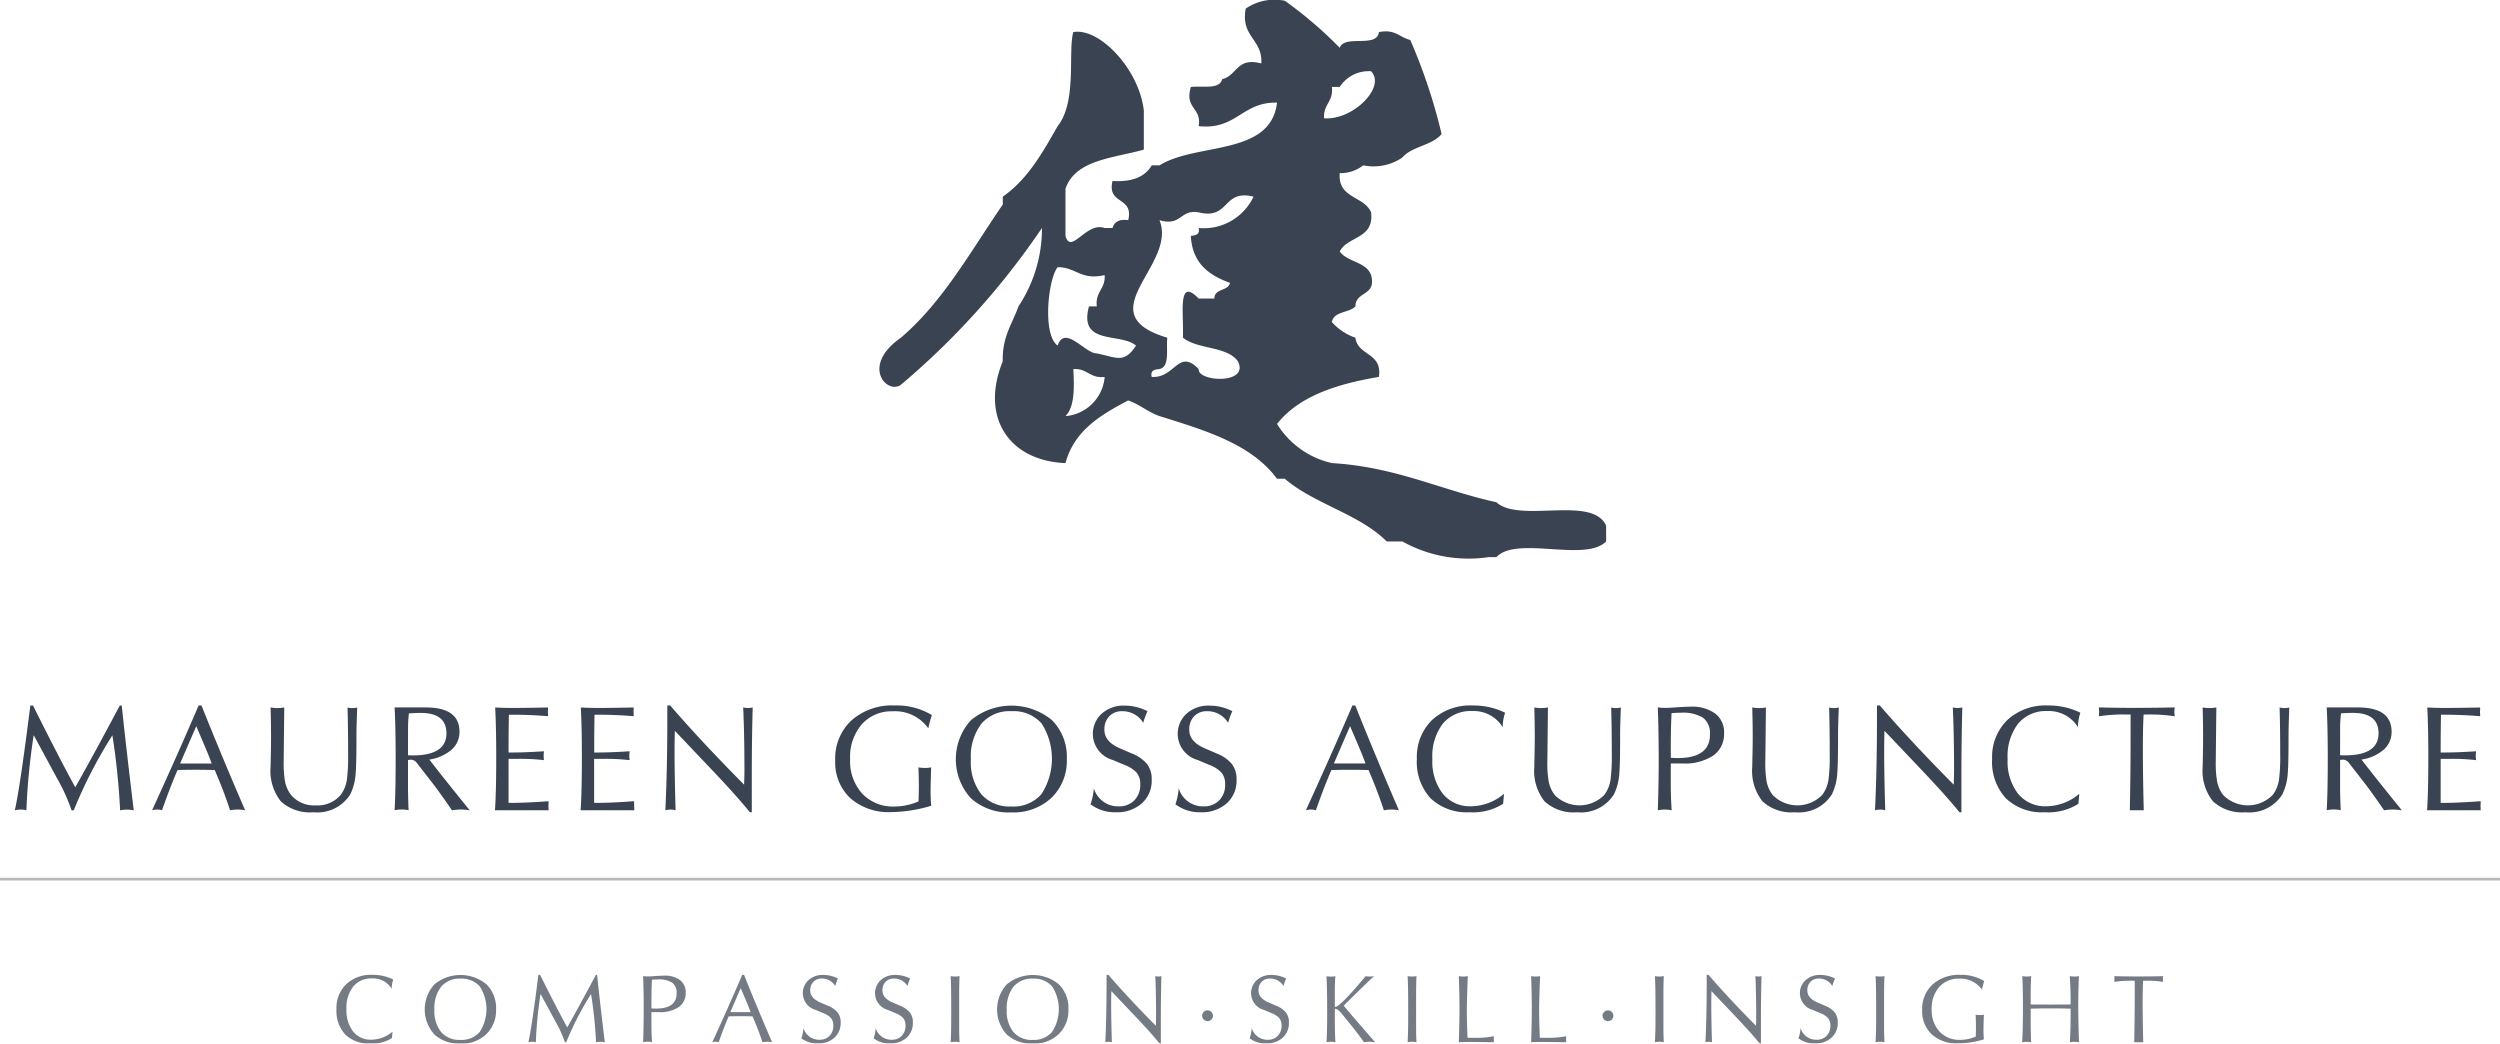 <?xml version="1.0" encoding="UTF-8"?>
<svg xmlns="http://www.w3.org/2000/svg" xmlns:xlink="http://www.w3.org/1999/xlink" id="Group_425" data-name="Group 425" width="200" height="83.488" viewBox="0 0 200 83.488">
  <defs>
    <clipPath id="clip-path">
      <rect id="Rectangle_165" data-name="Rectangle 165" width="200" height="83.489" fill="#3a4351"></rect>
    </clipPath>
    <clipPath id="clip-path-2">
      <rect id="Rectangle_164" data-name="Rectangle 164" width="200" height="83.488" fill="#3a4351"></rect>
    </clipPath>
    <clipPath id="clip-path-3">
      <rect id="Rectangle_139" data-name="Rectangle 139" width="4.538" height="5.49" fill="#3a4351"></rect>
    </clipPath>
    <clipPath id="clip-path-4">
      <rect id="Rectangle_140" data-name="Rectangle 140" width="5.707" height="5.49" fill="#3a4351"></rect>
    </clipPath>
    <clipPath id="clip-path-5">
      <rect id="Rectangle_141" data-name="Rectangle 141" width="6.114" height="5.393" fill="#3a4351"></rect>
    </clipPath>
    <clipPath id="clip-path-6">
      <rect id="Rectangle_142" data-name="Rectangle 142" width="3.407" height="5.328" fill="#3a4351"></rect>
    </clipPath>
    <clipPath id="clip-path-7">
      <rect id="Rectangle_143" data-name="Rectangle 143" width="4.786" height="5.39" fill="#3a4351"></rect>
    </clipPath>
    <clipPath id="clip-path-8">
      <rect id="Rectangle_144" data-name="Rectangle 144" width="3.144" height="5.483" fill="#3a4351"></rect>
    </clipPath>
    <clipPath id="clip-path-10">
      <rect id="Rectangle_146" data-name="Rectangle 146" width="0.712" height="5.289" fill="#3a4351"></rect>
    </clipPath>
    <clipPath id="clip-path-12">
      <rect id="Rectangle_148" data-name="Rectangle 148" width="4.492" height="5.49" fill="#3a4351"></rect>
    </clipPath>
    <clipPath id="clip-path-13">
      <rect id="Rectangle_149" data-name="Rectangle 149" width="0.868" height="0.86" fill="#3a4351"></rect>
    </clipPath>
    <clipPath id="clip-path-14">
      <rect id="Rectangle_150" data-name="Rectangle 150" width="3.145" height="5.483" fill="#3a4351"></rect>
    </clipPath>
    <clipPath id="clip-path-15">
      <rect id="Rectangle_151" data-name="Rectangle 151" width="3.894" height="5.281" fill="#3a4351"></rect>
    </clipPath>
    <clipPath id="clip-path-16">
      <rect id="Rectangle_152" data-name="Rectangle 152" width="0.713" height="5.289" fill="#3a4351"></rect>
    </clipPath>
    <clipPath id="clip-path-17">
      <rect id="Rectangle_153" data-name="Rectangle 153" width="2.804" height="5.289" fill="#3a4351"></rect>
    </clipPath>
    <clipPath id="clip-path-18">
      <rect id="Rectangle_154" data-name="Rectangle 154" width="2.803" height="5.289" fill="#3a4351"></rect>
    </clipPath>
    <clipPath id="clip-path-24">
      <rect id="Rectangle_160" data-name="Rectangle 160" width="4.971" height="5.483" fill="#3a4351"></rect>
    </clipPath>
    <clipPath id="clip-path-25">
      <rect id="Rectangle_161" data-name="Rectangle 161" width="4.553" height="5.289" fill="#3a4351"></rect>
    </clipPath>
    <clipPath id="clip-path-26">
      <rect id="Rectangle_162" data-name="Rectangle 162" width="3.911" height="5.289" fill="#3a4351"></rect>
    </clipPath>
    <clipPath id="clip-path-27">
      <rect id="Rectangle_163" data-name="Rectangle 163" width="200" height="0.22" fill="#3a4351"></rect>
    </clipPath>
  </defs>
  <g id="Group_357" data-name="Group 357" clip-path="url(#clip-path)">
    <g id="Group_356" data-name="Group 356" transform="translate(0 0)">
      <g id="Group_355" data-name="Group 355" clip-path="url(#clip-path-2)">
        <path id="Path_2122" data-name="Path 2122" d="M1.346,72.442q.422-1.867,1.241-8.384l.215,0q2,4.023,3.38,6.543,1.54-2.733,3.56-6.538H9.9q.316,3.048.959,8.383a2.865,2.865,0,0,0-.545-.059,2.786,2.786,0,0,0-.544.06,56.461,56.461,0,0,0-.619-6.006,37.682,37.682,0,0,0-3.093,6.005H5.886a14.551,14.551,0,0,0-1.144-2.53L2.857,66.43a51.984,51.984,0,0,0-.586,6.011,1.819,1.819,0,0,0-.445-.06,2.272,2.272,0,0,0-.48.06" transform="translate(-0.16 -7.618)" fill="#3a4351"></path>
        <path id="Path_2123" data-name="Path 2123" d="M13.811,72.442q2.132-4.668,3.722-8.384h.229q1.685,4.217,3.493,8.384a3.235,3.235,0,0,0-.59-.06,3.476,3.476,0,0,0-.615.06q-.444-1.361-1.024-2.735l-.2-.481C18.493,69.21,18,69.2,17.34,69.2s-1.165.008-1.493.025q-.567,1.289-1.242,3.216a1.384,1.384,0,0,0-.4-.06,1.926,1.926,0,0,0-.4.06M16.052,68.7H18.58l-.2-.53q-.159-.408-1.037-2.457Z" transform="translate(-1.643 -7.619)" fill="#3a4351"></path>
        <path id="Path_2124" data-name="Path 2124" d="M24.567,64.236a2.739,2.739,0,0,0,.53.048,2.943,2.943,0,0,0,.566-.048l-.048,4.378A8.41,8.41,0,0,0,25.7,70a2.538,2.538,0,0,0,.518,1.251,2.415,2.415,0,0,0,1.975.818,2.4,2.4,0,0,0,1.988-.843,2.7,2.7,0,0,0,.506-1.325,14.559,14.559,0,0,0,.085-1.892q0-2.035-.048-3.77a1.463,1.463,0,0,0,.374.048,1.554,1.554,0,0,0,.4-.048q-.059,1.554-.06,2.192v.314q0,1.963-.06,2.722a4.469,4.469,0,0,1-.434,1.722A3.107,3.107,0,0,1,28,72.62a3.432,3.432,0,0,1-2.613-.874,3.922,3.922,0,0,1-.819-2.752q0-.071.019-.9t.018-1.578q0-.975-.036-2.277" transform="translate(-2.922 -7.64)" fill="#3a4351"></path>
        <path id="Path_2125" data-name="Path 2125" d="M35.828,72.462q.085-1.4.085-4.108,0-2.613-.085-4.12H38.31q2.709,0,2.71,1.945a1.883,1.883,0,0,1-.62,1.425,3.5,3.5,0,0,1-1.789.8q.855,1.129,3.228,4.059a4.777,4.777,0,0,0-.721-.06,4.5,4.5,0,0,0-.7.06q-.949-1.385-1.5-2.1L37.61,68.68a.6.6,0,0,0-.481-.265,1.864,1.864,0,0,0-.228.025v2.2q0,.7.048,1.819a2.815,2.815,0,0,0-.554-.06,3.126,3.126,0,0,0-.567.06m1.072-4.4c.1.008.228.012.4.012q2.676,0,2.676-1.771,0-1.627-2.063-1.626-.359,0-.936.036a9.167,9.167,0,0,0-.072,1.229Z" transform="translate(-4.261 -7.64)" fill="#3a4351"></path>
        <path id="Path_2126" data-name="Path 2126" d="M44.944,72.463q.1-1.482.1-4.2,0-2.458-.084-4.024.686.037,1.47.036.806,0,2.758-.036v.169c-.008.079-.011.14-.011.181s0,.088.011.168v.181q-1.373-.12-2.855-.121h-.277q-.025,1.434-.025,2.542v.482h.217q1.109,0,2.614-.1c-.016.16-.024.285-.024.374a3.309,3.309,0,0,0,.024.337,16.218,16.218,0,0,0-2.267-.1h-.564v3.517h.3q1.088,0,2.9-.132v.181c-.008.08-.011.14-.011.181s0,.1.011.181v.181H44.944Z" transform="translate(-5.346 -7.64)" fill="#3a4351"></path>
        <path id="Path_2127" data-name="Path 2127" d="M52.72,72.463q.1-1.482.1-4.2,0-2.458-.084-4.024.686.037,1.47.036.806,0,2.758-.036v.169c-.008.079-.011.14-.011.181s0,.088.011.168v.181q-1.373-.12-2.855-.121h-.277q-.025,1.434-.025,2.542v.482h.218q1.107,0,2.613-.1c-.016.16-.024.285-.024.374a3.311,3.311,0,0,0,.024.337,16.218,16.218,0,0,0-2.267-.1H53.8v3.517h.3q1.088,0,2.9-.132v.181C57,72,57,72.062,57,72.1s0,.1.011.181v.181H52.72Z" transform="translate(-6.27 -7.64)" fill="#3a4351"></path>
        <path id="Path_2128" data-name="Path 2128" d="M60.413,72.442q.156-3.252.157-7.107V64.058H60.8q2.518,2.915,5.915,6.337.025-.819.025-1.06,0-2.952-.1-5.12a2.506,2.506,0,0,0,.386.048,2.1,2.1,0,0,0,.374-.048q-.073,2.746-.072,5.649V72.6h-.156q-1.012-1.265-3.084-3.445l-2.916-3.071q-.024,1.061-.024,1.578,0,1.844.085,4.782a1.521,1.521,0,0,0-.41-.06,1.711,1.711,0,0,0-.41.06" transform="translate(-7.185 -7.619)" fill="#3a4351"></path>
        <path id="Path_2129" data-name="Path 2129" d="M83.513,72.08a11.314,11.314,0,0,1-3.2.506,4.625,4.625,0,0,1-3.276-1.12,3.914,3.914,0,0,1-1.2-3.011,4.151,4.151,0,0,1,1.294-3.2,4.916,4.916,0,0,1,3.475-1.2,5.426,5.426,0,0,1,2.964.771,10.41,10.41,0,0,0-.289,1.06,3.244,3.244,0,0,0-2.867-1.361,3.15,3.15,0,0,0-2.446,1.034,3.992,3.992,0,0,0-.939,2.79A3.845,3.845,0,0,0,78,71.112,3.358,3.358,0,0,0,80.55,72.14a4.849,4.849,0,0,0,1.952-.409c.017-.547.024-.94.024-1.181q0-.807-.036-1.542a2.778,2.778,0,0,0,1.024,0c-.031.85-.048,1.481-.048,1.891,0,.465.018.86.048,1.181" transform="translate(-9.019 -7.619)" fill="#3a4351"></path>
        <path id="Path_2130" data-name="Path 2130" d="M91.234,72.612a4.5,4.5,0,0,1-3.252-1.144A4.643,4.643,0,0,1,88,65.234a5.1,5.1,0,0,1,6.475-.006,4.146,4.146,0,0,1,1.192,3.12,4.1,4.1,0,0,1-1.217,3.09,4.434,4.434,0,0,1-3.216,1.174m0-.47a2.982,2.982,0,0,0,2.4-.986,5.209,5.209,0,0,0,.011-5.665,2.994,2.994,0,0,0-2.409-.974,2.958,2.958,0,0,0-2.4,1,4.33,4.33,0,0,0-.843,2.857,4.164,4.164,0,0,0,.837,2.79,3,3,0,0,0,2.4.974" transform="translate(-10.323 -7.621)" fill="#3a4351"></path>
        <path id="Path_2131" data-name="Path 2131" d="M99.021,71.962a5.153,5.153,0,0,0,.265-1.277,2.014,2.014,0,0,0,1.988,1.445,1.685,1.685,0,0,0,1.247-.477,1.751,1.751,0,0,0,.476-1.3,1.375,1.375,0,0,0-.3-.93,2.464,2.464,0,0,0-.915-.591l-.975-.41a2.176,2.176,0,0,1-.9-3.7,2.6,2.6,0,0,1,1.837-.651,4,4,0,0,1,1.831.446,5.673,5.673,0,0,0-.337.928,1.937,1.937,0,0,0-1.662-.928,1.4,1.4,0,0,0-1.055.4,1.5,1.5,0,0,0-.391,1.09q0,.94,1.217,1.47l.975.422a2.991,2.991,0,0,1,1.217.843A1.987,1.987,0,0,1,103.912,70a2.434,2.434,0,0,1-.783,1.885,2.969,2.969,0,0,1-2.084.717,3.194,3.194,0,0,1-2.024-.639" transform="translate(-11.777 -7.621)" fill="#3a4351"></path>
        <path id="Path_2132" data-name="Path 2132" d="M106.729,71.962a5.191,5.191,0,0,0,.264-1.277,2.012,2.012,0,0,0,1.988,1.445,1.683,1.683,0,0,0,1.247-.477,1.751,1.751,0,0,0,.476-1.3,1.379,1.379,0,0,0-.3-.93,2.464,2.464,0,0,0-.915-.591l-.976-.41a2.176,2.176,0,0,1-.9-3.7,2.6,2.6,0,0,1,1.837-.651,4,4,0,0,1,1.831.446,5.757,5.757,0,0,0-.337.928,1.937,1.937,0,0,0-1.663-.928,1.4,1.4,0,0,0-1.054.4,1.5,1.5,0,0,0-.391,1.09q0,.94,1.218,1.47l.974.422a2.991,2.991,0,0,1,1.217.843A1.987,1.987,0,0,1,111.619,70a2.434,2.434,0,0,1-.783,1.885,2.969,2.969,0,0,1-2.084.717,3.19,3.19,0,0,1-2.023-.639" transform="translate(-12.694 -7.621)" fill="#3a4351"></path>
        <path id="Path_2133" data-name="Path 2133" d="M118.574,72.442q2.132-4.668,3.722-8.384h.228q1.689,4.217,3.493,8.384a3.228,3.228,0,0,0-.59-.06,3.49,3.49,0,0,0-.614.06q-.444-1.361-1.024-2.735l-.2-.481q-.494-.025-1.482-.025c-.666,0-1.163.008-1.493.025q-.566,1.289-1.241,3.216a1.381,1.381,0,0,0-.4-.06,1.96,1.96,0,0,0-.4.06m2.241-3.746h2.53l-.2-.53q-.156-.408-1.036-2.457Z" transform="translate(-14.103 -7.619)" fill="#3a4351"></path>
        <path id="Path_2134" data-name="Path 2134" d="M135.55,71.924a4.517,4.517,0,0,1-2.7.675,4.169,4.169,0,0,1-3.1-1.115,4.287,4.287,0,0,1-1.1-3.15,4.12,4.12,0,0,1,1.21-3.108,4.5,4.5,0,0,1,3.259-1.168,5.709,5.709,0,0,1,2.59.579,3.833,3.833,0,0,0-.193,1.156,2.715,2.715,0,0,0-2.433-1.289,2.9,2.9,0,0,0-2.349,1,4.284,4.284,0,0,0-.843,2.833,4.23,4.23,0,0,0,.836,2.784,2.8,2.8,0,0,0,2.271,1,4.127,4.127,0,0,0,2.626-1Z" transform="translate(-15.301 -7.619)" fill="#3a4351"></path>
        <path id="Path_2135" data-name="Path 2135" d="M139.308,64.236a2.739,2.739,0,0,0,.53.048,2.949,2.949,0,0,0,.566-.048l-.048,4.378A8.413,8.413,0,0,0,140.44,70a2.53,2.53,0,0,0,.518,1.251,2.78,2.78,0,0,0,3.963-.026,2.71,2.71,0,0,0,.506-1.325,14.725,14.725,0,0,0,.085-1.892q0-2.035-.048-3.77a1.463,1.463,0,0,0,.374.048,1.554,1.554,0,0,0,.4-.048c-.041,1.036-.06,1.767-.06,2.192v.314q0,1.963-.06,2.722a4.468,4.468,0,0,1-.434,1.722,3.108,3.108,0,0,1-2.939,1.433,3.43,3.43,0,0,1-2.613-.874,3.918,3.918,0,0,1-.819-2.752c0-.048.005-.349.018-.9s.019-1.08.019-1.578q0-.975-.036-2.277" transform="translate(-16.569 -7.64)" fill="#3a4351"></path>
        <path id="Path_2136" data-name="Path 2136" d="M150.528,72.454q.073-1.986.072-4.108,0-2.2-.072-4.119.349.036.59.036c.193,0,.511-.017.957-.048s.8-.048,1.055-.048a3.145,3.145,0,0,1,2,.556,1.882,1.882,0,0,1,.7,1.559,2.1,2.1,0,0,1-.859,1.793,4.145,4.145,0,0,1-2.488.634h-.917v1.717q0,.949.072,2.028a3.23,3.23,0,0,0-.506-.06,3.5,3.5,0,0,0-.6.06m1.036-4.2c.241.017.422.024.542.024q2.589,0,2.59-1.878a1.552,1.552,0,0,0-.554-1.35,3.088,3.088,0,0,0-1.771-.4c-.234,0-.482.012-.747.036-.041.867-.06,1.694-.06,2.482Z" transform="translate(-17.904 -7.632)" fill="#3a4351"></path>
        <path id="Path_2137" data-name="Path 2137" d="M159.1,64.236a2.739,2.739,0,0,0,.53.048,2.949,2.949,0,0,0,.566-.048l-.048,4.378A8.411,8.411,0,0,0,160.229,70a2.53,2.53,0,0,0,.518,1.251,2.78,2.78,0,0,0,3.963-.026,2.709,2.709,0,0,0,.506-1.325,14.721,14.721,0,0,0,.085-1.892q0-2.035-.048-3.77a1.463,1.463,0,0,0,.374.048,1.553,1.553,0,0,0,.4-.048c-.041,1.036-.06,1.767-.06,2.192v.314q0,1.963-.06,2.722a4.468,4.468,0,0,1-.434,1.722,3.108,3.108,0,0,1-2.939,1.433,3.431,3.431,0,0,1-2.613-.874,3.918,3.918,0,0,1-.819-2.752c0-.048.005-.349.018-.9s.019-1.08.019-1.578q0-.975-.036-2.277" transform="translate(-18.923 -7.64)" fill="#3a4351"></path>
        <path id="Path_2138" data-name="Path 2138" d="M170.249,72.442q.155-3.252.157-7.107V64.058h.228q2.518,2.915,5.915,6.337.024-.819.025-1.06,0-2.952-.1-5.12a2.481,2.481,0,0,0,.386.048,2.119,2.119,0,0,0,.374-.048q-.073,2.746-.072,5.649V72.6h-.157q-1.012-1.265-3.084-3.445l-2.915-3.071q-.025,1.061-.024,1.578,0,1.844.085,4.782a1.526,1.526,0,0,0-.41-.06,1.7,1.7,0,0,0-.41.06" transform="translate(-20.249 -7.619)" fill="#3a4351"></path>
        <path id="Path_2139" data-name="Path 2139" d="M187.784,71.924a4.51,4.51,0,0,1-2.7.675,4.168,4.168,0,0,1-3.1-1.115,4.288,4.288,0,0,1-1.1-3.15,4.121,4.121,0,0,1,1.211-3.108,4.5,4.5,0,0,1,3.257-1.168,5.7,5.7,0,0,1,2.59.579,3.889,3.889,0,0,0-.193,1.156,2.713,2.713,0,0,0-2.433-1.289,2.9,2.9,0,0,0-2.349,1,4.293,4.293,0,0,0-.843,2.833,4.221,4.221,0,0,0,.838,2.784,2.8,2.8,0,0,0,2.27,1,4.12,4.12,0,0,0,2.626-1Z" transform="translate(-21.514 -7.619)" fill="#3a4351"></path>
        <path id="Path_2140" data-name="Path 2140" d="M193.053,72.463q.062-3.313.06-5.649V64.8h-.325a12.917,12.917,0,0,0-2.216.144,3.069,3.069,0,0,0,.024-.337c0-.089-.007-.212-.024-.374q1.373.037,2.878.036,1.53,0,3.2-.036a1.576,1.576,0,0,0-.036.35,1.868,1.868,0,0,0,.036.361,12.642,12.642,0,0,0-2.143-.144h-.351q-.059,1-.061,2.7,0,2.193.072,4.963h-1.12Z" transform="translate(-22.666 -7.64)" fill="#3a4351"></path>
        <path id="Path_2141" data-name="Path 2141" d="M200,64.236a2.752,2.752,0,0,0,.53.048,2.936,2.936,0,0,0,.566-.048l-.048,4.378A8.636,8.636,0,0,0,201.133,70a2.546,2.546,0,0,0,.518,1.251,2.78,2.78,0,0,0,3.963-.026,2.676,2.676,0,0,0,.506-1.325,14.4,14.4,0,0,0,.085-1.892q0-2.035-.048-3.77a1.473,1.473,0,0,0,.374.048,1.554,1.554,0,0,0,.4-.048q-.059,1.554-.06,2.192v.314q0,1.963-.06,2.722a4.469,4.469,0,0,1-.434,1.722,3.106,3.106,0,0,1-2.938,1.433,3.437,3.437,0,0,1-2.614-.874A3.926,3.926,0,0,1,200,68.994c0-.048.007-.349.019-.9s.017-1.08.017-1.578q0-.975-.036-2.277" transform="translate(-23.788 -7.64)" fill="#3a4351"></path>
        <path id="Path_2142" data-name="Path 2142" d="M211.263,72.462q.086-1.4.085-4.108,0-2.613-.085-4.12h2.482q2.709,0,2.71,1.945a1.885,1.885,0,0,1-.619,1.425,3.5,3.5,0,0,1-1.79.8q.858,1.129,3.228,4.059a4.759,4.759,0,0,0-.721-.06,4.5,4.5,0,0,0-.7.06c-.633-.923-1.132-1.622-1.5-2.1l-1.309-1.686a.6.6,0,0,0-.48-.265,1.873,1.873,0,0,0-.229.025v2.2c0,.465.018,1.072.048,1.819a2.809,2.809,0,0,0-.554-.06,3.134,3.134,0,0,0-.567.06m1.072-4.4c.1.008.229.012.4.012q2.678,0,2.676-1.771,0-1.627-2.063-1.626c-.241,0-.552.012-.937.036a9.169,9.169,0,0,0-.072,1.229Z" transform="translate(-25.127 -7.64)" fill="#3a4351"></path>
        <path id="Path_2143" data-name="Path 2143" d="M220.378,72.463q.1-1.482.1-4.2,0-2.458-.084-4.024c.457.025.948.036,1.47.036q.808,0,2.759-.036v.169c-.007.079-.012.14-.012.181s.005.088.012.168v.181q-1.374-.12-2.856-.121h-.277q-.024,1.434-.025,2.542v.482h.218q1.109,0,2.613-.1c-.015.16-.024.285-.024.374s.009.192.024.337a16.185,16.185,0,0,0-2.266-.1h-.565v3.517h.3q1.088,0,2.9-.132v.181c-.007.08-.011.14-.011.181s0,.1.011.181v.181h-4.288Z" transform="translate(-26.212 -7.64)" fill="#3a4351"></path>
        <g id="Group_282" data-name="Group 282" transform="translate(26.917 77.99)" opacity="0.7">
          <g id="Group_281" data-name="Group 281">
            <g id="Group_280" data-name="Group 280" clip-path="url(#clip-path-3)">
              <path id="Path_2144" data-name="Path 2144" d="M34.987,93.575a2.906,2.906,0,0,1-1.735.433,2.676,2.676,0,0,1-1.994-.716,2.755,2.755,0,0,1-.708-2.025,2.649,2.649,0,0,1,.778-2,2.891,2.891,0,0,1,2.1-.751,3.659,3.659,0,0,1,1.664.372,2.5,2.5,0,0,0-.123.743,1.746,1.746,0,0,0-1.565-.828,1.867,1.867,0,0,0-1.51.645,2.758,2.758,0,0,0-.542,1.822,2.715,2.715,0,0,0,.538,1.789,1.8,1.8,0,0,0,1.46.645,2.651,2.651,0,0,0,1.688-.642Z" transform="translate(-30.55 -88.519)" fill="#3a4351"></path>
            </g>
          </g>
        </g>
        <g id="Group_285" data-name="Group 285" transform="translate(33.979 77.998)" opacity="0.7">
          <g id="Group_284" data-name="Group 284">
            <g id="Group_283" data-name="Group 283" clip-path="url(#clip-path-4)">
              <path id="Path_2145" data-name="Path 2145" d="M41.423,94.018a2.9,2.9,0,0,1-2.091-.736,2.985,2.985,0,0,1,.011-4.007,3.276,3.276,0,0,1,4.162,0,2.665,2.665,0,0,1,.767,2.005,2.634,2.634,0,0,1-.782,1.986,2.846,2.846,0,0,1-2.068.756m0-.3a1.916,1.916,0,0,0,1.541-.634,3.35,3.35,0,0,0,.008-3.641,1.925,1.925,0,0,0-1.549-.626,1.9,1.9,0,0,0-1.541.645A2.782,2.782,0,0,0,39.34,91.3a2.67,2.67,0,0,0,.538,1.794,1.924,1.924,0,0,0,1.544.626" transform="translate(-38.566 -88.528)" fill="#3a4351"></path>
            </g>
          </g>
        </g>
        <g id="Group_288" data-name="Group 288" transform="translate(42.272 77.987)" opacity="0.7">
          <g id="Group_287" data-name="Group 287">
            <g id="Group_286" data-name="Group 286" clip-path="url(#clip-path-5)">
              <path id="Path_2146" data-name="Path 2146" d="M47.979,93.908q.271-1.2.8-5.389l.138,0Q50.2,91.1,51.087,92.721q.99-1.756,2.289-4.2h.1q.2,1.959.616,5.389a1.606,1.606,0,0,0-.7,0,36,36,0,0,0-.4-3.862,24.1,24.1,0,0,0-1.988,3.862H50.9a9.377,9.377,0,0,0-.735-1.626L48.95,90.043a33.552,33.552,0,0,0-.376,3.865,1.2,1.2,0,0,0-.286-.039,1.492,1.492,0,0,0-.308.039" transform="translate(-47.979 -88.515)" fill="#3a4351"></path>
            </g>
          </g>
        </g>
        <g id="Group_291" data-name="Group 291" transform="translate(51.449 78.052)" opacity="0.7">
          <g id="Group_290" data-name="Group 290">
            <g id="Group_289" data-name="Group 289" clip-path="url(#clip-path-6)">
              <path id="Path_2147" data-name="Path 2147" d="M58.394,93.917q.046-1.277.047-2.641,0-1.417-.047-2.648a3.707,3.707,0,0,0,.38.024q.185,0,.615-.031c.287-.021.513-.031.678-.031a2.021,2.021,0,0,1,1.285.357,1.208,1.208,0,0,1,.448,1A1.346,1.346,0,0,1,61.25,91.1a2.658,2.658,0,0,1-1.6.408h-.59v1.1q0,.609.047,1.3a2.065,2.065,0,0,0-.325-.039,2.257,2.257,0,0,0-.388.039m.666-2.7c.155.011.271.016.348.016q1.665,0,1.665-1.209a1,1,0,0,0-.356-.867,1.987,1.987,0,0,0-1.138-.256c-.15,0-.31.008-.48.023q-.038.837-.039,1.6Z" transform="translate(-58.394 -88.589)" fill="#3a4351"></path>
            </g>
          </g>
        </g>
        <g id="Group_294" data-name="Group 294" transform="translate(56.985 77.99)" opacity="0.7">
          <g id="Group_293" data-name="Group 293">
            <g id="Group_292" data-name="Group 292" clip-path="url(#clip-path-7)">
              <path id="Path_2148" data-name="Path 2148" d="M64.678,93.908q1.37-3,2.393-5.389h.147q1.084,2.711,2.246,5.389a2.126,2.126,0,0,0-.38-.039,2.293,2.293,0,0,0-.395.039q-.287-.875-.658-1.758l-.132-.309q-.317-.016-.952-.016t-.96.016q-.365.829-.8,2.067a.909.909,0,0,0-.256-.039,1.3,1.3,0,0,0-.256.039M66.119,91.5h1.626l-.132-.341q-.1-.263-.665-1.58Z" transform="translate(-64.678 -88.519)" fill="#3a4351"></path>
            </g>
          </g>
        </g>
        <g id="Group_297" data-name="Group 297" transform="translate(64.11 77.998)" opacity="0.7">
          <g id="Group_296" data-name="Group 296">
            <g id="Group_295" data-name="Group 295" clip-path="url(#clip-path-8)">
              <path id="Path_2149" data-name="Path 2149" d="M72.764,93.6a3.326,3.326,0,0,0,.17-.821,1.3,1.3,0,0,0,1.278.93,1.08,1.08,0,0,0,.8-.307,1.123,1.123,0,0,0,.306-.833.887.887,0,0,0-.193-.6,1.593,1.593,0,0,0-.589-.38l-.627-.263a1.4,1.4,0,0,1-.577-2.381,1.667,1.667,0,0,1,1.181-.419,2.578,2.578,0,0,1,1.177.286,3.7,3.7,0,0,0-.217.6,1.247,1.247,0,0,0-1.069-.6.9.9,0,0,0-.678.26.965.965,0,0,0-.251.7q0,.6.782.944l.627.271a1.938,1.938,0,0,1,.782.542,1.276,1.276,0,0,1,.24.805,1.564,1.564,0,0,1-.5,1.212,1.906,1.906,0,0,1-1.339.461,2.05,2.05,0,0,1-1.3-.411" transform="translate(-72.764 -88.528)" fill="#3a4351"></path>
            </g>
          </g>
        </g>
        <g id="Group_300" data-name="Group 300" transform="translate(69.887 77.998)" opacity="0.7">
          <g id="Group_299" data-name="Group 299">
            <g id="Group_298" data-name="Group 298" clip-path="url(#clip-path-8)">
              <path id="Path_2150" data-name="Path 2150" d="M79.321,93.6a3.326,3.326,0,0,0,.17-.821,1.3,1.3,0,0,0,1.278.93,1.082,1.082,0,0,0,.8-.307,1.126,1.126,0,0,0,.306-.833.887.887,0,0,0-.193-.6,1.593,1.593,0,0,0-.589-.38l-.627-.263a1.4,1.4,0,0,1-.577-2.381,1.666,1.666,0,0,1,1.181-.419,2.578,2.578,0,0,1,1.177.286,3.7,3.7,0,0,0-.217.6,1.247,1.247,0,0,0-1.069-.6.9.9,0,0,0-.678.26.961.961,0,0,0-.251.7q0,.6.782.944l.627.271a1.938,1.938,0,0,1,.782.542,1.276,1.276,0,0,1,.24.805,1.564,1.564,0,0,1-.5,1.212,1.906,1.906,0,0,1-1.339.461,2.05,2.05,0,0,1-1.3-.411" transform="translate(-79.321 -88.528)" fill="#3a4351"></path>
            </g>
          </g>
        </g>
        <g id="Group_303" data-name="Group 303" transform="translate(76.051 78.091)" opacity="0.7">
          <g id="Group_302" data-name="Group 302">
            <g id="Group_301" data-name="Group 301" clip-path="url(#clip-path-10)">
              <path id="Path_2151" data-name="Path 2151" d="M86.317,93.922q.046-.728.047-2v-.642q0-1.944-.047-2.648a1.813,1.813,0,0,0,.348.031,1.992,1.992,0,0,0,.365-.031Q87,89.144,87,90.151v2.408q0,.9.032,1.363a1.825,1.825,0,0,0-.349-.039,2.06,2.06,0,0,0-.364.039" transform="translate(-86.317 -88.633)" fill="#3a4351"></path>
            </g>
          </g>
        </g>
        <g id="Group_306" data-name="Group 306" transform="translate(79.767 77.998)" opacity="0.7">
          <g id="Group_305" data-name="Group 305">
            <g id="Group_304" data-name="Group 304" clip-path="url(#clip-path-4)">
              <path id="Path_2152" data-name="Path 2152" d="M93.392,94.018a2.9,2.9,0,0,1-2.091-.736,2.984,2.984,0,0,1,.012-4.007,3.275,3.275,0,0,1,4.161,0,2.665,2.665,0,0,1,.767,2.005,2.634,2.634,0,0,1-.782,1.986,2.846,2.846,0,0,1-2.068.756m0-.3a1.916,1.916,0,0,0,1.541-.634,3.35,3.35,0,0,0,.008-3.641,1.925,1.925,0,0,0-1.549-.626,1.9,1.9,0,0,0-1.541.645,2.782,2.782,0,0,0-.542,1.836,2.675,2.675,0,0,0,.537,1.794,1.926,1.926,0,0,0,1.545.626" transform="translate(-90.535 -88.528)" fill="#3a4351"></path>
            </g>
          </g>
        </g>
        <g id="Group_309" data-name="Group 309" transform="translate(88.424 77.99)" opacity="0.7">
          <g id="Group_308" data-name="Group 308">
            <g id="Group_307" data-name="Group 307" clip-path="url(#clip-path-12)">
              <path id="Path_2153" data-name="Path 2153" d="M100.361,93.908q.1-2.091.1-4.569v-.82h.147q1.619,1.874,3.8,4.073c.01-.352.015-.578.015-.682q0-1.9-.062-3.291a1.617,1.617,0,0,0,.248.031,1.356,1.356,0,0,0,.241-.031q-.048,1.766-.047,3.632v1.758h-.1q-.652-.813-1.982-2.213l-1.875-1.975q-.016.682-.016,1.015,0,1.184.055,3.074a1,1,0,0,0-.263-.039,1.13,1.13,0,0,0-.263.039" transform="translate(-100.361 -88.519)" fill="#3a4351"></path>
            </g>
          </g>
        </g>
        <g id="Group_312" data-name="Group 312" transform="translate(96.168 80.828)" opacity="0.7">
          <g id="Group_311" data-name="Group 311">
            <g id="Group_310" data-name="Group 310" clip-path="url(#clip-path-13)">
              <path id="Path_2154" data-name="Path 2154" d="M109.15,92.173a.433.433,0,0,1,.867,0,.4.4,0,0,1-.128.3.411.411,0,0,1-.306.128.417.417,0,0,1-.3-.123.4.4,0,0,1-.129-.3" transform="translate(-109.15 -91.74)" fill="#3a4351"></path>
            </g>
          </g>
        </g>
        <g id="Group_315" data-name="Group 315" transform="translate(99.97 77.998)" opacity="0.7">
          <g id="Group_314" data-name="Group 314">
            <g id="Group_313" data-name="Group 313" clip-path="url(#clip-path-14)">
              <path id="Path_2155" data-name="Path 2155" d="M113.466,93.6a3.326,3.326,0,0,0,.17-.821,1.3,1.3,0,0,0,1.278.93,1.084,1.084,0,0,0,.8-.307,1.126,1.126,0,0,0,.307-.833.883.883,0,0,0-.195-.6,1.586,1.586,0,0,0-.589-.38l-.626-.263a1.4,1.4,0,0,1-.576-2.381,1.664,1.664,0,0,1,1.181-.419,2.581,2.581,0,0,1,1.177.286,3.7,3.7,0,0,0-.217.6,1.248,1.248,0,0,0-1.069-.6.9.9,0,0,0-.678.26.961.961,0,0,0-.251.7q0,.6.782.944l.628.271a1.925,1.925,0,0,1,.781.542,1.277,1.277,0,0,1,.241.805,1.568,1.568,0,0,1-.5,1.212,1.9,1.9,0,0,1-1.339.461,2.052,2.052,0,0,1-1.3-.411" transform="translate(-113.466 -88.528)" fill="#3a4351"></path>
            </g>
          </g>
        </g>
        <g id="Group_318" data-name="Group 318" transform="translate(106.119 78.099)" opacity="0.7">
          <g id="Group_317" data-name="Group 317">
            <g id="Group_316" data-name="Group 316" clip-path="url(#clip-path-15)">
              <path id="Path_2156" data-name="Path 2156" d="M120.445,93.923q.054-.829.054-2.293,0-2.021-.054-2.989a2.97,2.97,0,0,0,.341.031,2.632,2.632,0,0,0,.372-.031c-.032.33-.047.745-.047,1.25v1.182a.045.045,0,0,0,.038.023q.371,0,2.425-2.455a2.378,2.378,0,0,0,.341.023,2.423,2.423,0,0,0,.347-.023q-.233.178-1.3,1.229l-1.137,1.122q.5.633,2.516,2.93a3.1,3.1,0,0,0-.456-.039,2.679,2.679,0,0,0-.433.039q-.572-.782-.907-1.2l-.89-1.1c-.2-.248-.382-.374-.542-.38v.922q0,1.053.047,1.758a2.077,2.077,0,0,0-.365-.039,1.8,1.8,0,0,0-.348.039" transform="translate(-120.445 -88.642)" fill="#3a4351"></path>
            </g>
          </g>
        </g>
        <g id="Group_321" data-name="Group 321" transform="translate(112.608 78.091)" opacity="0.7">
          <g id="Group_320" data-name="Group 320">
            <g id="Group_319" data-name="Group 319" clip-path="url(#clip-path-16)">
              <path id="Path_2157" data-name="Path 2157" d="M127.81,93.922q.046-.728.047-2v-.642q0-1.944-.047-2.648a1.807,1.807,0,0,0,.348.031,2,2,0,0,0,.365-.031q-.032.511-.032,1.518v2.408q0,.9.032,1.363a1.833,1.833,0,0,0-.35-.039,2.051,2.051,0,0,0-.363.039" transform="translate(-127.81 -88.633)" fill="#3a4351"></path>
            </g>
          </g>
        </g>
        <g id="Group_324" data-name="Group 324" transform="translate(116.704 78.091)" opacity="0.7">
          <g id="Group_323" data-name="Group 323">
            <g id="Group_322" data-name="Group 322" clip-path="url(#clip-path-17)">
              <path id="Path_2158" data-name="Path 2158" d="M132.458,93.922q.054-1.579.055-2.641,0-1.185-.055-2.648a2,2,0,0,0,.365.031,1.854,1.854,0,0,0,.356-.031q-.077,1.912-.077,2.749,0,.821.053,2.176c.1.005.279.008.527.008a7.627,7.627,0,0,0,1.58-.124v.116a1.222,1.222,0,0,0-.007.123c0,.026,0,.065.007.116v.124l-1.8-.023c-.361,0-.7.007-1.007.023" transform="translate(-132.458 -88.633)" fill="#3a4351"></path>
            </g>
          </g>
        </g>
        <g id="Group_327" data-name="Group 327" transform="translate(122.49 78.091)" opacity="0.7">
          <g id="Group_326" data-name="Group 326">
            <g id="Group_325" data-name="Group 325" clip-path="url(#clip-path-18)">
              <path id="Path_2159" data-name="Path 2159" d="M139.025,93.922q.054-1.579.053-2.641,0-1.185-.053-2.648a1.979,1.979,0,0,0,.363.031,1.86,1.86,0,0,0,.356-.031q-.077,1.912-.078,2.749,0,.821.055,2.176c.1.005.278.008.527.008a7.627,7.627,0,0,0,1.58-.124v.116c-.005.051-.009.093-.009.123s0,.065.009.116v.124l-1.8-.023c-.361,0-.7.007-1.006.023" transform="translate(-139.025 -88.633)" fill="#3a4351"></path>
            </g>
          </g>
        </g>
        <g id="Group_330" data-name="Group 330" transform="translate(128.204 80.828)" opacity="0.7">
          <g id="Group_329" data-name="Group 329">
            <g id="Group_328" data-name="Group 328" clip-path="url(#clip-path-13)">
              <path id="Path_2160" data-name="Path 2160" d="M145.511,92.173a.433.433,0,0,1,.867,0,.4.4,0,0,1-.129.3.409.409,0,0,1-.3.128.419.419,0,0,1-.306-.123.4.4,0,0,1-.128-.3" transform="translate(-145.511 -91.74)" fill="#3a4351"></path>
            </g>
          </g>
        </g>
        <g id="Group_333" data-name="Group 333" transform="translate(132.393 78.091)" opacity="0.7">
          <g id="Group_332" data-name="Group 332">
            <g id="Group_331" data-name="Group 331" clip-path="url(#clip-path-16)">
              <path id="Path_2161" data-name="Path 2161" d="M150.265,93.922q.046-.728.047-2v-.642q0-1.944-.047-2.648a1.823,1.823,0,0,0,.349.031,1.982,1.982,0,0,0,.364-.031q-.032.511-.032,1.518v2.408q0,.9.032,1.363a1.816,1.816,0,0,0-.348-.039,2.068,2.068,0,0,0-.365.039" transform="translate(-150.265 -88.633)" fill="#3a4351"></path>
            </g>
          </g>
        </g>
        <g id="Group_336" data-name="Group 336" transform="translate(136.435 77.99)" opacity="0.7">
          <g id="Group_335" data-name="Group 335">
            <g id="Group_334" data-name="Group 334" clip-path="url(#clip-path-12)">
              <path id="Path_2162" data-name="Path 2162" d="M154.853,93.908q.1-2.091.1-4.569v-.82h.146q1.619,1.874,3.8,4.073c.01-.352.015-.578.015-.682q0-1.9-.062-3.291a1.617,1.617,0,0,0,.248.031,1.348,1.348,0,0,0,.24-.031q-.048,1.766-.047,3.632v1.758h-.1q-.652-.813-1.982-2.213l-1.874-1.975q-.016.682-.016,1.015,0,1.184.054,3.074a1,1,0,0,0-.263-.039,1.13,1.13,0,0,0-.263.039" transform="translate(-154.853 -88.519)" fill="#3a4351"></path>
            </g>
          </g>
        </g>
        <g id="Group_339" data-name="Group 339" transform="translate(143.877 77.998)" opacity="0.7">
          <g id="Group_338" data-name="Group 338">
            <g id="Group_337" data-name="Group 337" clip-path="url(#clip-path-14)">
              <path id="Path_2163" data-name="Path 2163" d="M163.3,93.6a3.326,3.326,0,0,0,.17-.821,1.3,1.3,0,0,0,1.278.93,1.085,1.085,0,0,0,.8-.307,1.13,1.13,0,0,0,.306-.833.887.887,0,0,0-.194-.6,1.593,1.593,0,0,0-.589-.38l-.626-.263a1.4,1.4,0,0,1-.577-2.381,1.666,1.666,0,0,1,1.181-.419,2.578,2.578,0,0,1,1.177.286,3.7,3.7,0,0,0-.217.6,1.247,1.247,0,0,0-1.069-.6.9.9,0,0,0-.678.26.958.958,0,0,0-.251.7q0,.6.781.944l.628.271a1.935,1.935,0,0,1,.782.542,1.277,1.277,0,0,1,.241.805,1.565,1.565,0,0,1-.5,1.212,1.9,1.9,0,0,1-1.338.461,2.05,2.05,0,0,1-1.3-.411" transform="translate(-163.3 -88.528)" fill="#3a4351"></path>
            </g>
          </g>
        </g>
        <g id="Group_342" data-name="Group 342" transform="translate(150.041 78.091)" opacity="0.7">
          <g id="Group_341" data-name="Group 341">
            <g id="Group_340" data-name="Group 340" clip-path="url(#clip-path-16)">
              <path id="Path_2164" data-name="Path 2164" d="M170.3,93.922q.046-.728.047-2v-.642q0-1.944-.047-2.648a1.807,1.807,0,0,0,.348.031,2,2,0,0,0,.365-.031q-.032.511-.032,1.518v2.408q0,.9.032,1.363a1.833,1.833,0,0,0-.35-.039,2.051,2.051,0,0,0-.363.039" transform="translate(-170.296 -88.633)" fill="#3a4351"></path>
            </g>
          </g>
        </g>
        <g id="Group_345" data-name="Group 345" transform="translate(153.774 77.99)" opacity="0.7">
          <g id="Group_344" data-name="Group 344">
            <g id="Group_343" data-name="Group 343" clip-path="url(#clip-path-24)">
              <path id="Path_2165" data-name="Path 2165" d="M179.473,93.676a7.283,7.283,0,0,1-2.06.325,2.971,2.971,0,0,1-2.107-.72,2.52,2.52,0,0,1-.774-1.937,2.668,2.668,0,0,1,.831-2.056,3.163,3.163,0,0,1,2.235-.771,3.487,3.487,0,0,1,1.9.5,6.872,6.872,0,0,0-.186.681,2.087,2.087,0,0,0-1.843-.875,2.027,2.027,0,0,0-1.573.665,2.566,2.566,0,0,0-.6,1.793,2.472,2.472,0,0,0,.628,1.775,2.158,2.158,0,0,0,1.641.661,3.112,3.112,0,0,0,1.255-.263q.015-.526.015-.759,0-.519-.024-.991a1.775,1.775,0,0,0,.659,0q-.03.821-.031,1.216,0,.449.031.759" transform="translate(-174.533 -88.519)" fill="#3a4351"></path>
            </g>
          </g>
        </g>
        <g id="Group_348" data-name="Group 348" transform="translate(161.773 78.091)" opacity="0.7">
          <g id="Group_347" data-name="Group 347">
            <g id="Group_346" data-name="Group 346" clip-path="url(#clip-path-25)">
              <path id="Path_2166" data-name="Path 2166" d="M183.611,93.922q.062-.937.062-2.849,0-1.673-.053-2.44a1.979,1.979,0,0,0,.363.031,1.86,1.86,0,0,0,.356-.031q-.046.379-.047,1.967v.3q.535.008,1.6.008t1.595-.008v-.3q0-1.106-.07-1.967a2.038,2.038,0,0,0,.372.031,1.918,1.918,0,0,0,.365-.031q-.054,1.107-.055,2.44,0,1.2.062,2.849a2.077,2.077,0,0,0-.379-.031,1.859,1.859,0,0,0-.356.031q.062-.978.062-2.322v-.365q-.8-.022-1.595-.023t-1.6.023V91.6q0,1.911.04,2.322a2.031,2.031,0,0,0-.372-.031,1.822,1.822,0,0,0-.349.031" transform="translate(-183.611 -88.633)" fill="#3a4351"></path>
            </g>
          </g>
        </g>
        <g id="Group_351" data-name="Group 351" transform="translate(169.144 78.091)" opacity="0.7">
          <g id="Group_350" data-name="Group 350">
            <g id="Group_349" data-name="Group 349" clip-path="url(#clip-path-26)">
              <path id="Path_2167" data-name="Path 2167" d="M193.573,93.922q.038-2.129.04-3.632V89h-.21a8.274,8.274,0,0,0-1.426.093,2.062,2.062,0,0,0,.016-.218c0-.056-.005-.137-.016-.24.589.016,1.207.023,1.852.023s1.342-.007,2.06-.023a.977.977,0,0,0-.024.225,1.158,1.158,0,0,0,.024.233A8.111,8.111,0,0,0,194.51,89h-.225c-.026.428-.038,1.007-.038,1.735q0,1.409.046,3.19h-.721Z" transform="translate(-191.978 -88.633)" fill="#3a4351"></path>
            </g>
          </g>
        </g>
        <g id="Group_354" data-name="Group 354" transform="translate(0 70.224)" opacity="0.3">
          <g id="Group_353" data-name="Group 353">
            <g id="Group_352" data-name="Group 352" clip-path="url(#clip-path-27)">
              <line id="Line_4" data-name="Line 4" x2="200" transform="translate(0 0.11)" fill="#6d6f72"></line>
              <line id="Line_5" data-name="Line 5" x2="200" transform="translate(0 0.11)" fill="none" stroke="#1a1818" stroke-width="0.25"></line>
            </g>
          </g>
        </g>
        <path id="Path_2168" data-name="Path 2168" d="M94.108,10.091c1.574-1.957.811-6.009,1.253-7.522,2.065-.385,5.261,2.939,5.642,6.269v3.133c-2.45.686-5.476.8-6.269,3.135v3.762c.434,1.565,1.673-1.163,3.134-.627H98.5c.138-.489.526-.728,1.254-.626.466-1.93-1.721-1.2-1.254-3.136q2.335.143,3.134-1.252h.626c2.963-1.845,8.893-.718,9.4-5.016-2.791-.074-3.239,2.2-6.27,1.88.258-1.509-1.144-1.362-.626-3.134.939-.107,2.314.225,2.507-.626,1.2-.267,1.135-1.791,3.134-1.254.1-1.983-1.665-2.1-1.252-4.388a4.072,4.072,0,0,1,3.134-.626,32.939,32.939,0,0,1,4.388,3.76c.38-1.083,2.974.048,3.134-1.254,1.311-.264,1.66.43,2.508.626a44.463,44.463,0,0,1,2.507,7.522c-.742.931-2.368.977-3.135,1.881a4.076,4.076,0,0,1-3.133.628,2.945,2.945,0,0,1-1.881.626c-.166,2.046,1.952,1.811,2.508,3.134.263,2.147-1.878,1.885-2.508,3.134.613.851,2.114.813,2.508,1.884.456,1.709-1.248,1.262-1.253,2.507-.507.538-1.719.37-1.884,1.252a4.432,4.432,0,0,0,1.884,1.253c.191,1.479,2.175,1.167,1.878,3.136-3.4.572-6.393,1.547-8.149,3.761a6.962,6.962,0,0,0,4.387,3.134c5.129.307,8.713,2.154,13.164,3.134,1.858,1.7,7.7-.589,8.778,1.881v1.253c-1.656,1.69-7.17-.48-8.778,1.255h-.626a10.885,10.885,0,0,1-6.9-1.255h-1.252c-2.194-2.2-5.788-2.987-8.15-5.014h-.627c-2.033-2.771-5.738-3.873-9.4-5.014-.928-.327-1.578-.929-2.507-1.254-2.181,1.161-4.3,2.384-5.015,5.014-4.4-.168-6.876-3.547-5.014-8.149-.063-1.945.766-2.995,1.254-4.387a11.243,11.243,0,0,0,1.88-6.271A61.281,61.281,0,0,1,81.571,30.779c-1.1.81-3.248-1.5,0-3.763,3.381-2.887,5.595-6.942,8.15-10.655v-.629c1.974-1.368,3.176-3.51,4.388-5.641M119.183,5.7a2.759,2.759,0,0,0-2.508,1.254h-.628c.141,1.185-.7,1.383-.626,2.508,2.3.184,4.983-2.5,3.762-3.761M105.39,18.241a4.408,4.408,0,0,0,4.389-2.508c-2.5-.619-1.887,1.874-4.389,1.254-1.509-.256-1.361,1.146-3.134.628,1.46,3.595-5.861,7.478.626,9.4-.107.938.225,2.314-.626,2.509-.381.034-.741.093-.626.626,1.871.138,2.13-2.315,3.76-.626-.109,1.021,4.1,1.264,3.135-.627-.873-1.217-3.244-.936-4.389-1.882V26.39c.011-1.649-.346-4.165,1.254-2.507h1.254c.009-.829,1.1-.573,1.254-1.254-1.691-.608-3.025-1.573-3.134-3.761.383-.036.742-.1.626-.627m-8.775,6.271h.627c-.141-1.188.707-1.385.626-2.507-1.915.45-2.285-.644-3.76-.628-.766.948-1.231,5.4,0,6.269.571-1.7,2.2.64,3.134.627,1.6.328,2.194.83,3.134-.627-1.236-1.062-4.616.018-3.761-3.133m1.254,5.641c-1.185.14-1.382-.707-2.507-.626.084,1.544.1,3.02-.626,3.761a3.425,3.425,0,0,0,3.134-3.135" transform="translate(-9.497 0)" fill="#3a4351" fill-rule="evenodd"></path>
      </g>
    </g>
  </g>
</svg>
